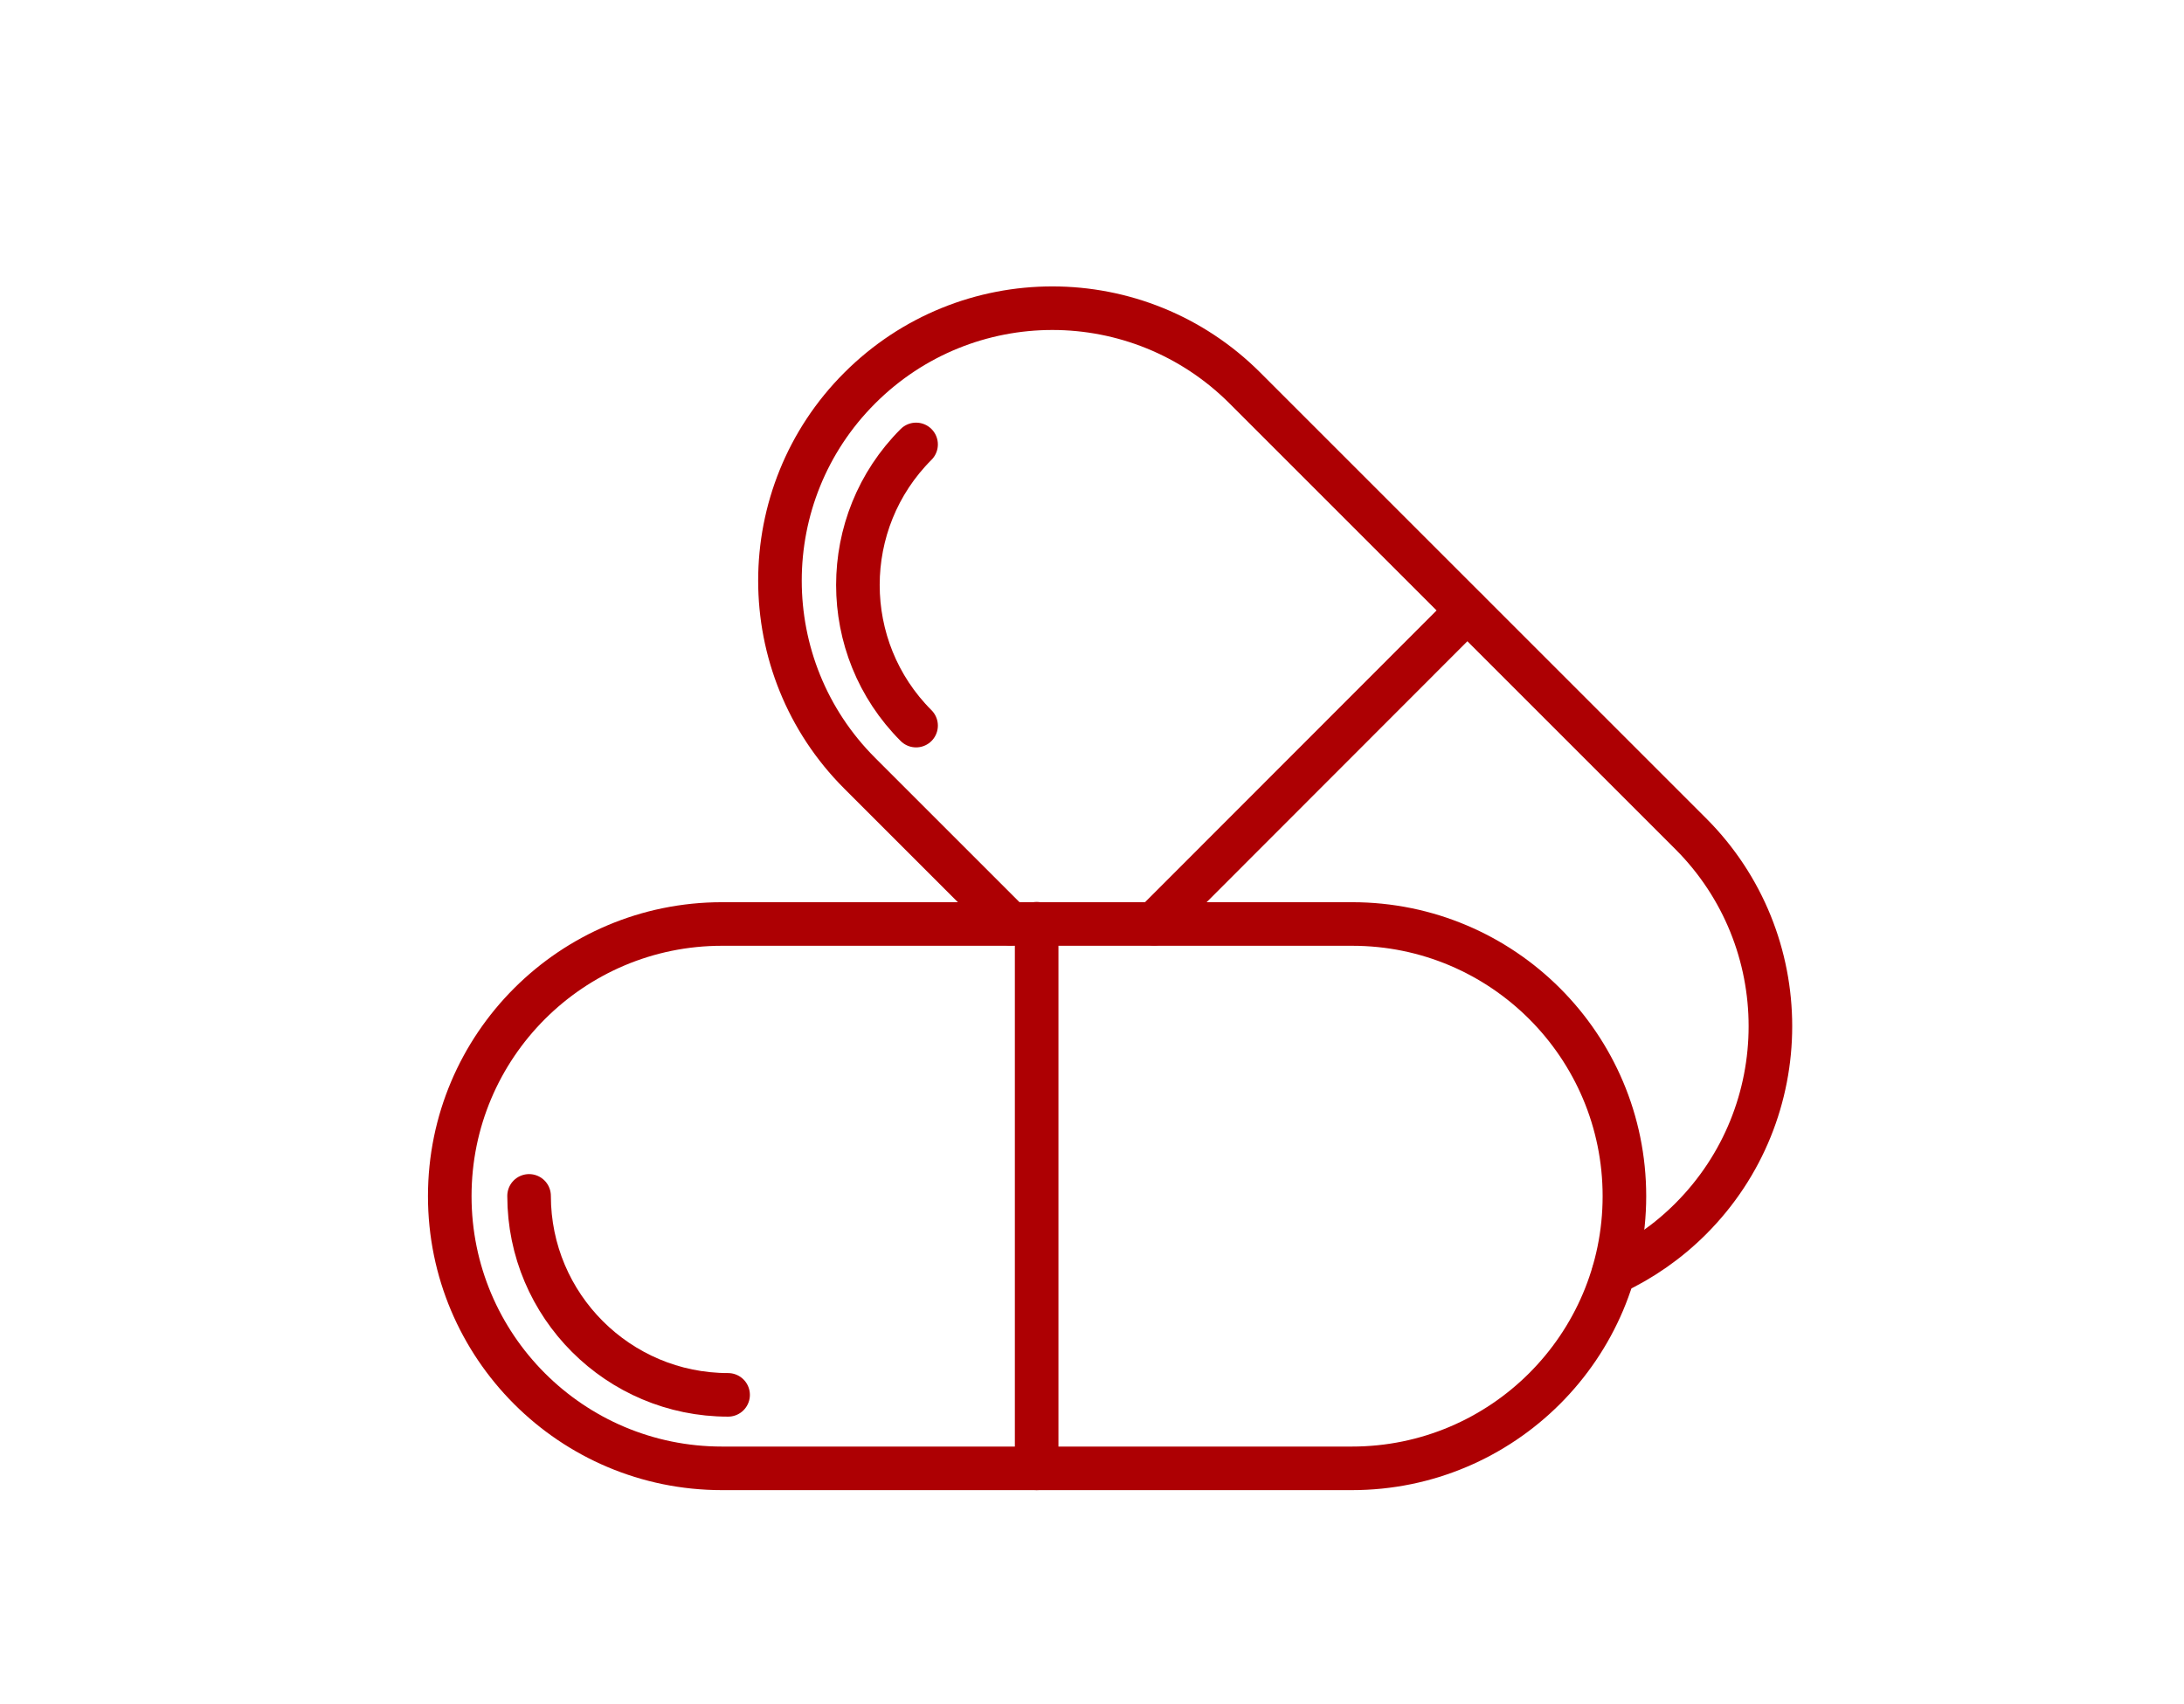<?xml version="1.0" encoding="utf-8"?>
<!-- Generator: Adobe Illustrator 26.4.1, SVG Export Plug-In . SVG Version: 6.00 Build 0)  -->
<svg version="1.1" id="图层_1" xmlns="http://www.w3.org/2000/svg" xmlns:xlink="http://www.w3.org/1999/xlink" x="0px" y="0px"
	 viewBox="0 0 75.17 58.65" style="enable-background:new 0 0 75.17 58.65;" xml:space="preserve">
<style type="text/css">
	.st0{display:none;}
	.st1{display:none;fill:none;stroke:#CCCCCC;stroke-width:1.041;stroke-miterlimit:10;}
	.st2{display:none;fill:none;stroke:#E6E6E6;stroke-width:1.041;stroke-miterlimit:10;}
	.st3{display:inline;}
	.st4{fill:none;stroke:#AD0003;stroke-width:1.5;stroke-linecap:round;stroke-linejoin:round;stroke-miterlimit:10;}
	.st5{display:inline;fill:#AD0003;}
	.st6{display:inline;fill:none;stroke:#AD0003;stroke-width:1.5;stroke-linecap:round;stroke-linejoin:round;stroke-miterlimit:10;}
	.st7{fill:#AD0003;}
</style>
<g>
	<g>
		<g>
			<path class="st4" d="M46.53,50.55H24.85c-5.18,0-9.37-4.2-9.37-9.37v0c0-5.18,4.2-9.37,9.37-9.37h21.69
				c5.18,0,9.37,4.2,9.37,9.37v0C55.91,46.35,51.71,50.55,46.53,50.55z"/>
			<path class="st4" d="M25.06,48.02c-3.78,0-6.85-3.07-6.85-6.85v0"/>
			<line class="st4" x1="35.68" y1="31.8" x2="35.68" y2="50.55"/>
		</g>
		<g>
			<path class="st4" d="M34.77,31.8l-5.18-5.18c-3.66-3.66-3.66-9.6,0-13.26c1.83-1.83,4.23-2.75,6.63-2.75
				c2.4,0,4.8,0.92,6.63,2.75l7.66,7.66l7.68,7.68c3.66,3.66,3.66,9.6,0,13.26c-0.79,0.79-1.69,1.41-2.65,1.86h0"/>
			<path class="st4" d="M31.53,24.98c-2.67-2.67-2.67-7.01,0-9.68l0,0"/>
			<line class="st4" x1="50.5" y1="21.02" x2="39.73" y2="31.8"/>
		</g>
	</g>
</g>
</svg>
